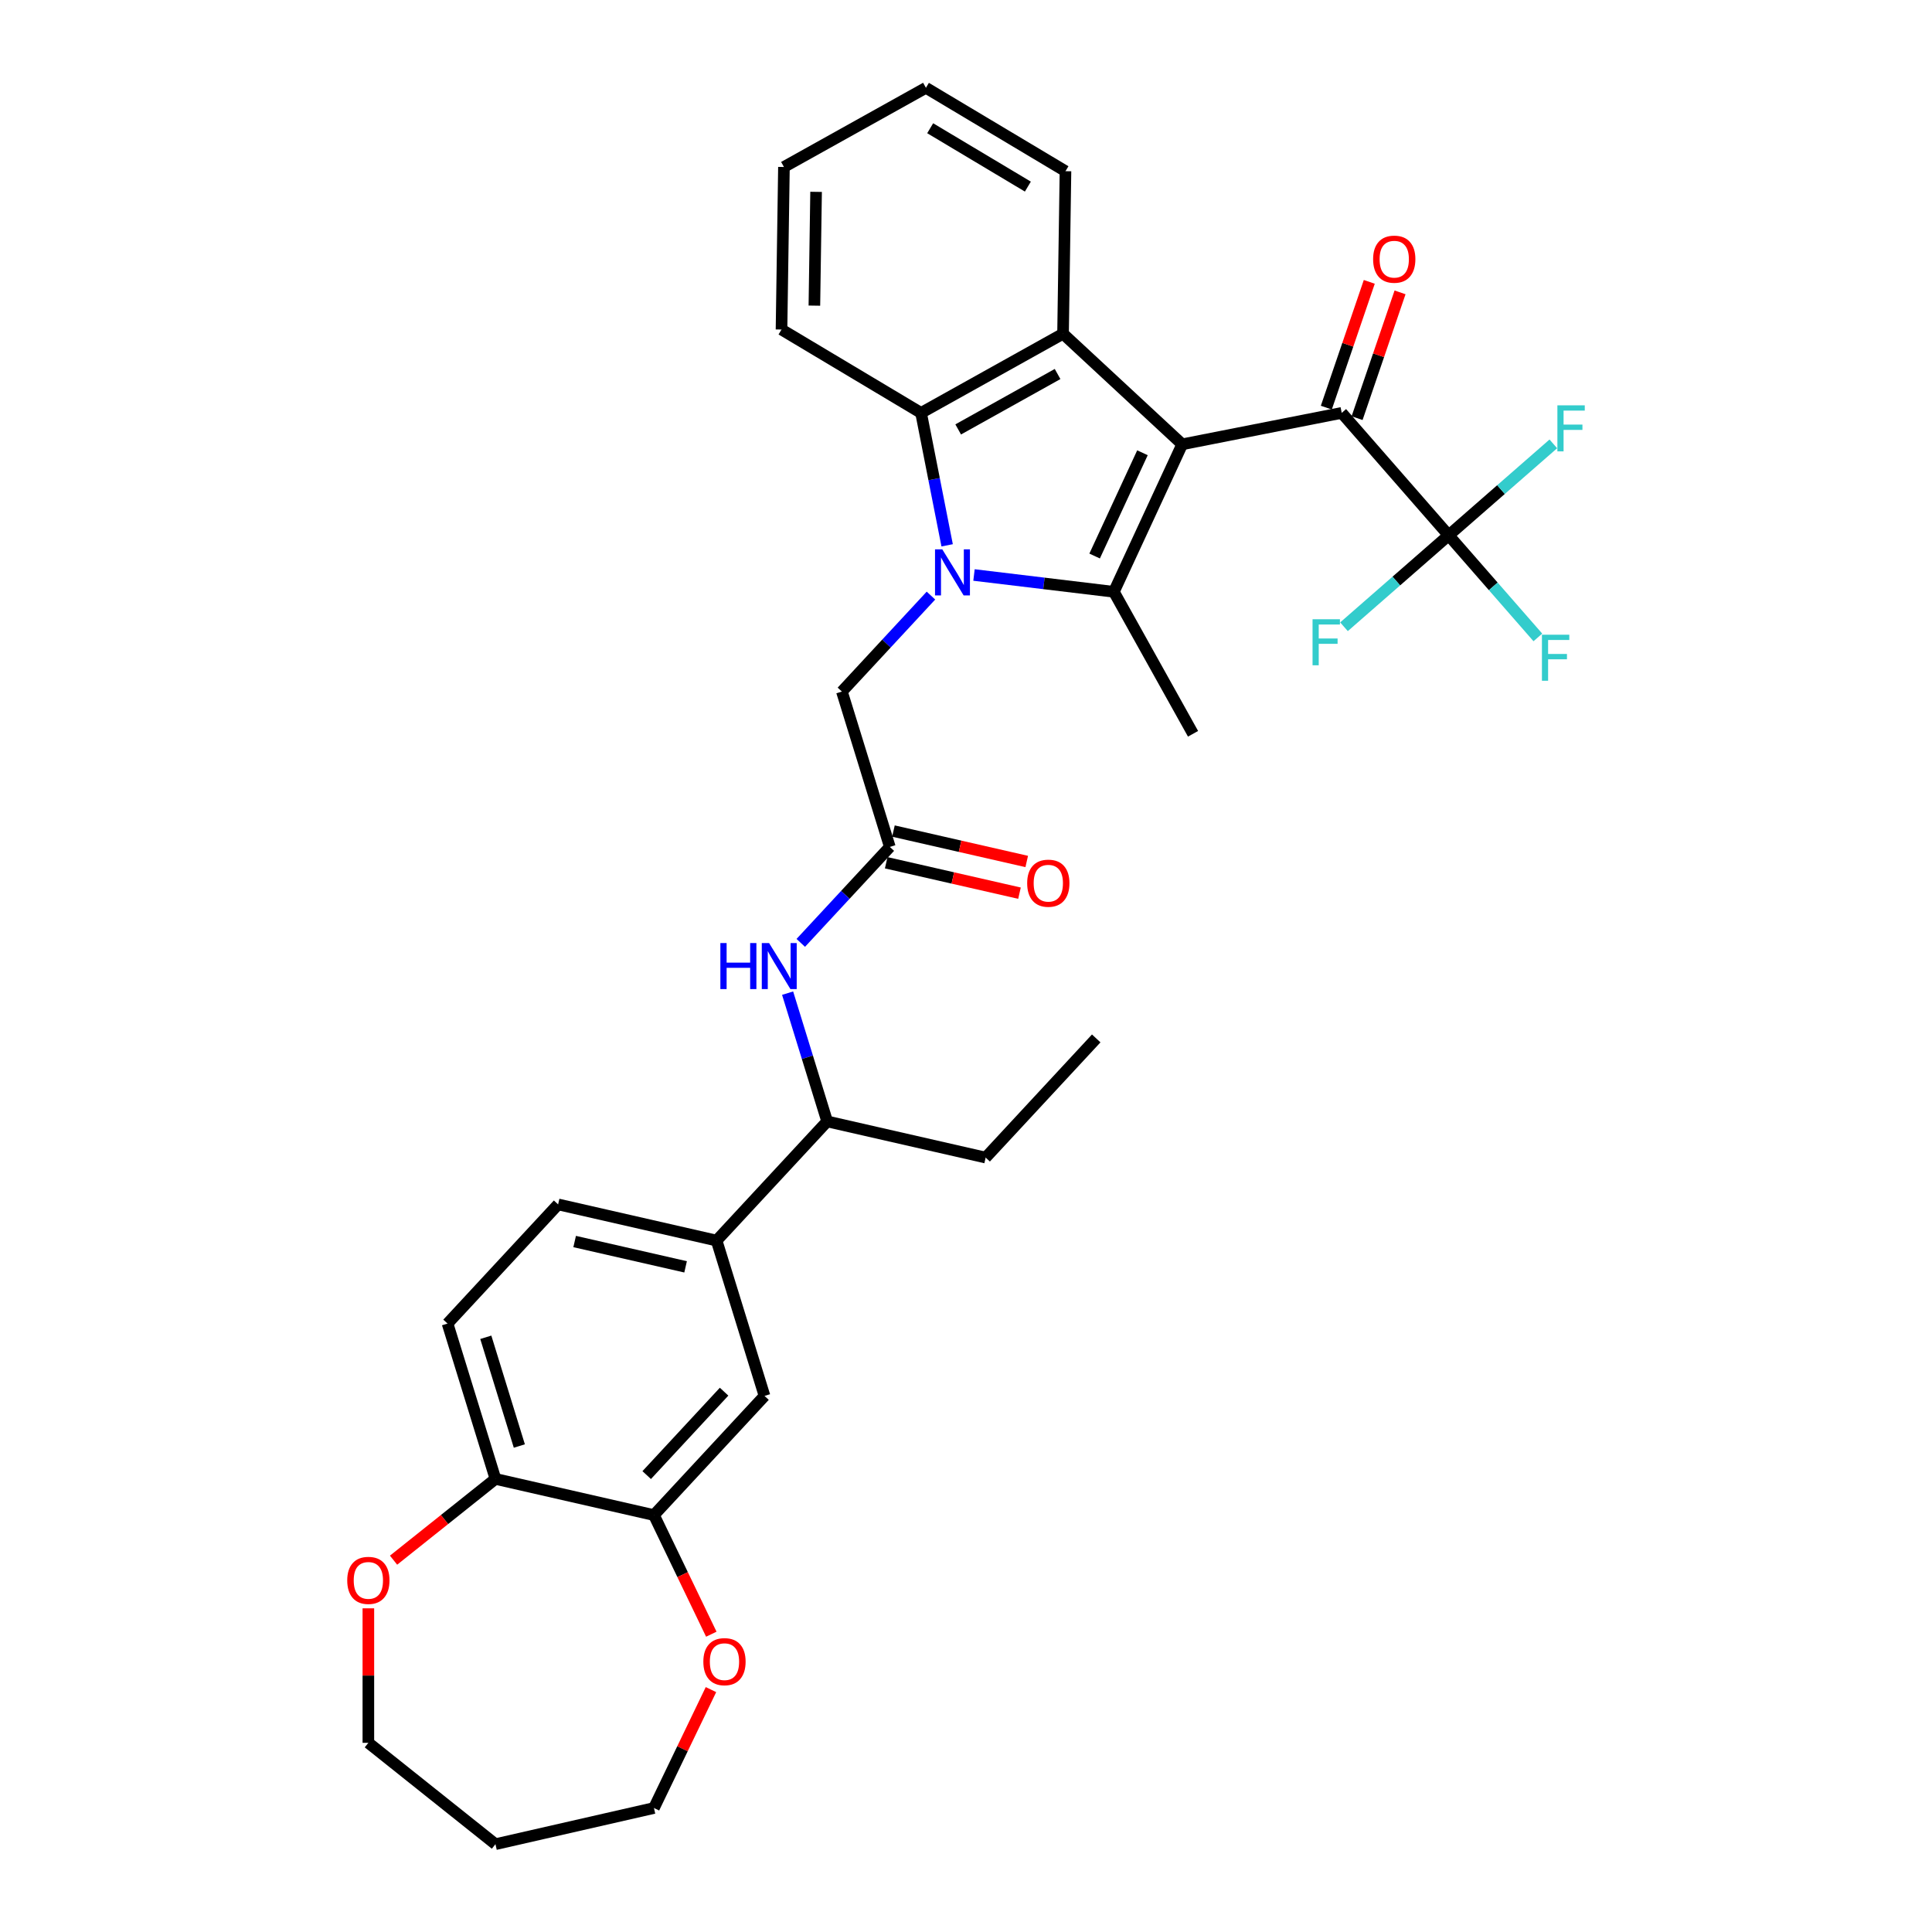 <?xml version='1.0' encoding='iso-8859-1'?>
<svg version='1.1' baseProfile='full'
              xmlns='http://www.w3.org/2000/svg'
                      xmlns:rdkit='http://www.rdkit.org/xml'
                      xmlns:xlink='http://www.w3.org/1999/xlink'
                  xml:space='preserve'
width='1000px' height='1000px' viewBox='0 0 1000 1000'>
<!-- END OF HEADER -->
<rect style='opacity:1.0;fill:#FFFFFF;stroke:none' width='1000' height='1000' x='0' y='0'> </rect>
<path class='bond-1' d='M 611.909,229.974 L 576.54,306.32' style='fill:none;fill-rule:evenodd;stroke:#000000;stroke-width:6px;stroke-linecap:butt;stroke-linejoin:miter;stroke-opacity:1' />
<path class='bond-1' d='M 591.335,234.352 L 566.576,287.794' style='fill:none;fill-rule:evenodd;stroke:#000000;stroke-width:6px;stroke-linecap:butt;stroke-linejoin:miter;stroke-opacity:1' />
<path class='bond-2' d='M 611.909,229.974 L 550.229,172.743' style='fill:none;fill-rule:evenodd;stroke:#000000;stroke-width:6px;stroke-linecap:butt;stroke-linejoin:miter;stroke-opacity:1' />
<path class='bond-4' d='M 611.909,229.974 L 694.465,213.713' style='fill:none;fill-rule:evenodd;stroke:#000000;stroke-width:6px;stroke-linecap:butt;stroke-linejoin:miter;stroke-opacity:1' />
<path class='bond-0' d='M 504.141,297.614 L 540.34,301.967' style='fill:none;fill-rule:evenodd;stroke:#0000FF;stroke-width:6px;stroke-linecap:butt;stroke-linejoin:miter;stroke-opacity:1' />
<path class='bond-0' d='M 540.34,301.967 L 576.54,306.32' style='fill:none;fill-rule:evenodd;stroke:#000000;stroke-width:6px;stroke-linecap:butt;stroke-linejoin:miter;stroke-opacity:1' />
<path class='bond-7' d='M 481.86,308.28 L 458.815,333.117' style='fill:none;fill-rule:evenodd;stroke:#0000FF;stroke-width:6px;stroke-linecap:butt;stroke-linejoin:miter;stroke-opacity:1' />
<path class='bond-7' d='M 458.815,333.117 L 435.77,357.954' style='fill:none;fill-rule:evenodd;stroke:#000000;stroke-width:6px;stroke-linecap:butt;stroke-linejoin:miter;stroke-opacity:1' />
<path class='bond-33' d='M 490.239,282.256 L 483.489,247.987' style='fill:none;fill-rule:evenodd;stroke:#0000FF;stroke-width:6px;stroke-linecap:butt;stroke-linejoin:miter;stroke-opacity:1' />
<path class='bond-33' d='M 483.489,247.987 L 476.74,213.719' style='fill:none;fill-rule:evenodd;stroke:#000000;stroke-width:6px;stroke-linecap:butt;stroke-linejoin:miter;stroke-opacity:1' />
<path class='bond-23' d='M 576.54,306.32 L 617.516,379.81' style='fill:none;fill-rule:evenodd;stroke:#000000;stroke-width:6px;stroke-linecap:butt;stroke-linejoin:miter;stroke-opacity:1' />
<path class='bond-3' d='M 550.229,172.743 L 476.74,213.719' style='fill:none;fill-rule:evenodd;stroke:#000000;stroke-width:6px;stroke-linecap:butt;stroke-linejoin:miter;stroke-opacity:1' />
<path class='bond-3' d='M 547.401,193.587 L 495.958,222.27' style='fill:none;fill-rule:evenodd;stroke:#000000;stroke-width:6px;stroke-linecap:butt;stroke-linejoin:miter;stroke-opacity:1' />
<path class='bond-24' d='M 550.229,172.743 L 551.488,88.611' style='fill:none;fill-rule:evenodd;stroke:#000000;stroke-width:6px;stroke-linecap:butt;stroke-linejoin:miter;stroke-opacity:1' />
<path class='bond-25' d='M 476.74,213.719 L 404.508,170.563' style='fill:none;fill-rule:evenodd;stroke:#000000;stroke-width:6px;stroke-linecap:butt;stroke-linejoin:miter;stroke-opacity:1' />
<path class='bond-5' d='M 694.465,213.713 L 749.825,277.077' style='fill:none;fill-rule:evenodd;stroke:#000000;stroke-width:6px;stroke-linecap:butt;stroke-linejoin:miter;stroke-opacity:1' />
<path class='bond-14' d='M 702.427,216.432 L 713.545,183.881' style='fill:none;fill-rule:evenodd;stroke:#000000;stroke-width:6px;stroke-linecap:butt;stroke-linejoin:miter;stroke-opacity:1' />
<path class='bond-14' d='M 713.545,183.881 L 724.663,151.33' style='fill:none;fill-rule:evenodd;stroke:#FF0000;stroke-width:6px;stroke-linecap:butt;stroke-linejoin:miter;stroke-opacity:1' />
<path class='bond-14' d='M 686.502,210.993 L 697.62,178.442' style='fill:none;fill-rule:evenodd;stroke:#000000;stroke-width:6px;stroke-linecap:butt;stroke-linejoin:miter;stroke-opacity:1' />
<path class='bond-14' d='M 697.62,178.442 L 708.737,145.891' style='fill:none;fill-rule:evenodd;stroke:#FF0000;stroke-width:6px;stroke-linecap:butt;stroke-linejoin:miter;stroke-opacity:1' />
<path class='bond-20' d='M 749.825,277.077 L 772.911,303.501' style='fill:none;fill-rule:evenodd;stroke:#000000;stroke-width:6px;stroke-linecap:butt;stroke-linejoin:miter;stroke-opacity:1' />
<path class='bond-20' d='M 772.911,303.501 L 795.996,329.925' style='fill:none;fill-rule:evenodd;stroke:#33CCCC;stroke-width:6px;stroke-linecap:butt;stroke-linejoin:miter;stroke-opacity:1' />
<path class='bond-21' d='M 749.825,277.077 L 776.913,253.411' style='fill:none;fill-rule:evenodd;stroke:#000000;stroke-width:6px;stroke-linecap:butt;stroke-linejoin:miter;stroke-opacity:1' />
<path class='bond-21' d='M 776.913,253.411 L 804.001,229.745' style='fill:none;fill-rule:evenodd;stroke:#33CCCC;stroke-width:6px;stroke-linecap:butt;stroke-linejoin:miter;stroke-opacity:1' />
<path class='bond-22' d='M 749.825,277.077 L 722.737,300.743' style='fill:none;fill-rule:evenodd;stroke:#000000;stroke-width:6px;stroke-linecap:butt;stroke-linejoin:miter;stroke-opacity:1' />
<path class='bond-22' d='M 722.737,300.743 L 695.648,324.41' style='fill:none;fill-rule:evenodd;stroke:#33CCCC;stroke-width:6px;stroke-linecap:butt;stroke-linejoin:miter;stroke-opacity:1' />
<path class='bond-6' d='M 460.571,438.357 L 435.77,357.954' style='fill:none;fill-rule:evenodd;stroke:#000000;stroke-width:6px;stroke-linecap:butt;stroke-linejoin:miter;stroke-opacity:1' />
<path class='bond-8' d='M 460.571,438.357 L 437.526,463.194' style='fill:none;fill-rule:evenodd;stroke:#000000;stroke-width:6px;stroke-linecap:butt;stroke-linejoin:miter;stroke-opacity:1' />
<path class='bond-8' d='M 437.526,463.194 L 414.48,488.031' style='fill:none;fill-rule:evenodd;stroke:#0000FF;stroke-width:6px;stroke-linecap:butt;stroke-linejoin:miter;stroke-opacity:1' />
<path class='bond-17' d='M 458.698,446.561 L 493.193,454.434' style='fill:none;fill-rule:evenodd;stroke:#000000;stroke-width:6px;stroke-linecap:butt;stroke-linejoin:miter;stroke-opacity:1' />
<path class='bond-17' d='M 493.193,454.434 L 527.688,462.307' style='fill:none;fill-rule:evenodd;stroke:#FF0000;stroke-width:6px;stroke-linecap:butt;stroke-linejoin:miter;stroke-opacity:1' />
<path class='bond-17' d='M 462.443,430.154 L 496.938,438.028' style='fill:none;fill-rule:evenodd;stroke:#000000;stroke-width:6px;stroke-linecap:butt;stroke-linejoin:miter;stroke-opacity:1' />
<path class='bond-17' d='M 496.938,438.028 L 531.433,445.901' style='fill:none;fill-rule:evenodd;stroke:#FF0000;stroke-width:6px;stroke-linecap:butt;stroke-linejoin:miter;stroke-opacity:1' />
<path class='bond-13' d='M 407.664,514.056 L 417.903,547.248' style='fill:none;fill-rule:evenodd;stroke:#0000FF;stroke-width:6px;stroke-linecap:butt;stroke-linejoin:miter;stroke-opacity:1' />
<path class='bond-13' d='M 417.903,547.248 L 428.141,580.441' style='fill:none;fill-rule:evenodd;stroke:#000000;stroke-width:6px;stroke-linecap:butt;stroke-linejoin:miter;stroke-opacity:1' />
<path class='bond-9' d='M 338.481,784.204 L 395.712,722.524' style='fill:none;fill-rule:evenodd;stroke:#000000;stroke-width:6px;stroke-linecap:butt;stroke-linejoin:miter;stroke-opacity:1' />
<path class='bond-9' d='M 334.729,763.506 L 374.791,720.33' style='fill:none;fill-rule:evenodd;stroke:#000000;stroke-width:6px;stroke-linecap:butt;stroke-linejoin:miter;stroke-opacity:1' />
<path class='bond-15' d='M 338.481,784.204 L 353.327,815.033' style='fill:none;fill-rule:evenodd;stroke:#000000;stroke-width:6px;stroke-linecap:butt;stroke-linejoin:miter;stroke-opacity:1' />
<path class='bond-15' d='M 353.327,815.033 L 368.173,845.861' style='fill:none;fill-rule:evenodd;stroke:#FF0000;stroke-width:6px;stroke-linecap:butt;stroke-linejoin:miter;stroke-opacity:1' />
<path class='bond-35' d='M 338.481,784.204 L 256.449,765.481' style='fill:none;fill-rule:evenodd;stroke:#000000;stroke-width:6px;stroke-linecap:butt;stroke-linejoin:miter;stroke-opacity:1' />
<path class='bond-10' d='M 370.91,642.121 L 428.141,580.441' style='fill:none;fill-rule:evenodd;stroke:#000000;stroke-width:6px;stroke-linecap:butt;stroke-linejoin:miter;stroke-opacity:1' />
<path class='bond-11' d='M 370.91,642.121 L 395.712,722.524' style='fill:none;fill-rule:evenodd;stroke:#000000;stroke-width:6px;stroke-linecap:butt;stroke-linejoin:miter;stroke-opacity:1' />
<path class='bond-18' d='M 370.91,642.121 L 288.878,623.398' style='fill:none;fill-rule:evenodd;stroke:#000000;stroke-width:6px;stroke-linecap:butt;stroke-linejoin:miter;stroke-opacity:1' />
<path class='bond-18' d='M 354.861,655.719 L 297.439,642.613' style='fill:none;fill-rule:evenodd;stroke:#000000;stroke-width:6px;stroke-linecap:butt;stroke-linejoin:miter;stroke-opacity:1' />
<path class='bond-12' d='M 256.449,765.481 L 231.648,685.078' style='fill:none;fill-rule:evenodd;stroke:#000000;stroke-width:6px;stroke-linecap:butt;stroke-linejoin:miter;stroke-opacity:1' />
<path class='bond-12' d='M 268.809,748.46 L 251.449,692.178' style='fill:none;fill-rule:evenodd;stroke:#000000;stroke-width:6px;stroke-linecap:butt;stroke-linejoin:miter;stroke-opacity:1' />
<path class='bond-16' d='M 256.449,765.481 L 230.078,786.512' style='fill:none;fill-rule:evenodd;stroke:#000000;stroke-width:6px;stroke-linecap:butt;stroke-linejoin:miter;stroke-opacity:1' />
<path class='bond-16' d='M 230.078,786.512 L 203.706,807.542' style='fill:none;fill-rule:evenodd;stroke:#FF0000;stroke-width:6px;stroke-linecap:butt;stroke-linejoin:miter;stroke-opacity:1' />
<path class='bond-29' d='M 428.141,580.441 L 510.173,599.164' style='fill:none;fill-rule:evenodd;stroke:#000000;stroke-width:6px;stroke-linecap:butt;stroke-linejoin:miter;stroke-opacity:1' />
<path class='bond-27' d='M 367.995,874.536 L 353.238,905.179' style='fill:none;fill-rule:evenodd;stroke:#FF0000;stroke-width:6px;stroke-linecap:butt;stroke-linejoin:miter;stroke-opacity:1' />
<path class='bond-27' d='M 353.238,905.179 L 338.481,935.822' style='fill:none;fill-rule:evenodd;stroke:#000000;stroke-width:6px;stroke-linecap:butt;stroke-linejoin:miter;stroke-opacity:1' />
<path class='bond-28' d='M 190.664,832.465 L 190.664,867.275' style='fill:none;fill-rule:evenodd;stroke:#FF0000;stroke-width:6px;stroke-linecap:butt;stroke-linejoin:miter;stroke-opacity:1' />
<path class='bond-28' d='M 190.664,867.275 L 190.664,902.084' style='fill:none;fill-rule:evenodd;stroke:#000000;stroke-width:6px;stroke-linecap:butt;stroke-linejoin:miter;stroke-opacity:1' />
<path class='bond-19' d='M 288.878,623.398 L 231.648,685.078' style='fill:none;fill-rule:evenodd;stroke:#000000;stroke-width:6px;stroke-linecap:butt;stroke-linejoin:miter;stroke-opacity:1' />
<path class='bond-30' d='M 551.488,88.611 L 479.257,45.455' style='fill:none;fill-rule:evenodd;stroke:#000000;stroke-width:6px;stroke-linecap:butt;stroke-linejoin:miter;stroke-opacity:1' />
<path class='bond-30' d='M 532.022,96.584 L 481.46,66.374' style='fill:none;fill-rule:evenodd;stroke:#000000;stroke-width:6px;stroke-linecap:butt;stroke-linejoin:miter;stroke-opacity:1' />
<path class='bond-34' d='M 404.508,170.563 L 405.767,86.43' style='fill:none;fill-rule:evenodd;stroke:#000000;stroke-width:6px;stroke-linecap:butt;stroke-linejoin:miter;stroke-opacity:1' />
<path class='bond-34' d='M 421.524,158.195 L 422.405,99.302' style='fill:none;fill-rule:evenodd;stroke:#000000;stroke-width:6px;stroke-linecap:butt;stroke-linejoin:miter;stroke-opacity:1' />
<path class='bond-26' d='M 256.449,954.545 L 338.481,935.822' style='fill:none;fill-rule:evenodd;stroke:#000000;stroke-width:6px;stroke-linecap:butt;stroke-linejoin:miter;stroke-opacity:1' />
<path class='bond-36' d='M 256.449,954.545 L 190.664,902.084' style='fill:none;fill-rule:evenodd;stroke:#000000;stroke-width:6px;stroke-linecap:butt;stroke-linejoin:miter;stroke-opacity:1' />
<path class='bond-32' d='M 510.173,599.164 L 567.404,537.484' style='fill:none;fill-rule:evenodd;stroke:#000000;stroke-width:6px;stroke-linecap:butt;stroke-linejoin:miter;stroke-opacity:1' />
<path class='bond-31' d='M 479.257,45.455 L 405.767,86.43' style='fill:none;fill-rule:evenodd;stroke:#000000;stroke-width:6px;stroke-linecap:butt;stroke-linejoin:miter;stroke-opacity:1' />
<path  class='atom-1' d='M 487.733 284.36
L 495.541 296.981
Q 496.316 298.226, 497.561 300.481
Q 498.806 302.736, 498.873 302.871
L 498.873 284.36
L 502.037 284.36
L 502.037 308.188
L 498.772 308.188
L 490.392 294.389
Q 489.416 292.774, 488.373 290.923
Q 487.363 289.072, 487.06 288.499
L 487.06 308.188
L 483.964 308.188
L 483.964 284.36
L 487.733 284.36
' fill='#0000FF'/>
<path  class='atom-9' d='M 372.864 488.123
L 376.095 488.123
L 376.095 498.254
L 388.279 498.254
L 388.279 488.123
L 391.51 488.123
L 391.51 511.952
L 388.279 511.952
L 388.279 500.946
L 376.095 500.946
L 376.095 511.952
L 372.864 511.952
L 372.864 488.123
' fill='#0000FF'/>
<path  class='atom-9' d='M 398.073 488.123
L 405.881 500.744
Q 406.655 501.99, 407.9 504.245
Q 409.146 506.5, 409.213 506.634
L 409.213 488.123
L 412.377 488.123
L 412.377 511.952
L 409.112 511.952
L 400.732 498.153
Q 399.756 496.537, 398.712 494.686
Q 397.702 492.835, 397.4 492.263
L 397.4 511.952
L 394.303 511.952
L 394.303 488.123
L 398.073 488.123
' fill='#0000FF'/>
<path  class='atom-15' d='M 710.722 134.155
Q 710.722 128.433, 713.549 125.236
Q 716.376 122.038, 721.66 122.038
Q 726.944 122.038, 729.771 125.236
Q 732.599 128.433, 732.599 134.155
Q 732.599 139.944, 729.738 143.242
Q 726.877 146.507, 721.66 146.507
Q 716.41 146.507, 713.549 143.242
Q 710.722 139.977, 710.722 134.155
M 721.66 143.814
Q 725.295 143.814, 727.247 141.391
Q 729.233 138.934, 729.233 134.155
Q 729.233 129.476, 727.247 127.12
Q 725.295 124.731, 721.66 124.731
Q 718.025 124.731, 716.039 127.087
Q 714.087 129.443, 714.087 134.155
Q 714.087 138.967, 716.039 141.391
Q 718.025 143.814, 721.66 143.814
' fill='#FF0000'/>
<path  class='atom-16' d='M 364.05 860.081
Q 364.05 854.359, 366.877 851.162
Q 369.704 847.964, 374.988 847.964
Q 380.272 847.964, 383.1 851.162
Q 385.927 854.359, 385.927 860.081
Q 385.927 865.87, 383.066 869.168
Q 380.205 872.433, 374.988 872.433
Q 369.738 872.433, 366.877 869.168
Q 364.05 865.903, 364.05 860.081
M 374.988 869.74
Q 378.623 869.74, 380.575 867.317
Q 382.561 864.86, 382.561 860.081
Q 382.561 855.402, 380.575 853.046
Q 378.623 850.657, 374.988 850.657
Q 371.353 850.657, 369.368 853.013
Q 367.416 855.369, 367.416 860.081
Q 367.416 864.894, 369.368 867.317
Q 371.353 869.74, 374.988 869.74
' fill='#FF0000'/>
<path  class='atom-17' d='M 179.726 818.01
Q 179.726 812.288, 182.553 809.091
Q 185.38 805.894, 190.664 805.894
Q 195.948 805.894, 198.776 809.091
Q 201.603 812.288, 201.603 818.01
Q 201.603 823.799, 198.742 827.097
Q 195.881 830.362, 190.664 830.362
Q 185.414 830.362, 182.553 827.097
Q 179.726 823.832, 179.726 818.01
M 190.664 827.669
Q 194.299 827.669, 196.251 825.246
Q 198.237 822.789, 198.237 818.01
Q 198.237 813.332, 196.251 810.976
Q 194.299 808.586, 190.664 808.586
Q 187.029 808.586, 185.044 810.942
Q 183.092 813.298, 183.092 818.01
Q 183.092 822.823, 185.044 825.246
Q 187.029 827.669, 190.664 827.669
' fill='#FF0000'/>
<path  class='atom-18' d='M 531.664 457.148
Q 531.664 451.426, 534.491 448.229
Q 537.319 445.032, 542.603 445.032
Q 547.887 445.032, 550.714 448.229
Q 553.541 451.426, 553.541 457.148
Q 553.541 462.937, 550.68 466.235
Q 547.819 469.5, 542.603 469.5
Q 537.352 469.5, 534.491 466.235
Q 531.664 462.971, 531.664 457.148
M 542.603 466.807
Q 546.238 466.807, 548.19 464.384
Q 550.175 461.927, 550.175 457.148
Q 550.175 452.47, 548.19 450.114
Q 546.238 447.724, 542.603 447.724
Q 538.968 447.724, 536.982 450.08
Q 535.03 452.436, 535.03 457.148
Q 535.03 461.961, 536.982 464.384
Q 538.968 466.807, 542.603 466.807
' fill='#FF0000'/>
<path  class='atom-21' d='M 798.1 328.527
L 812.269 328.527
L 812.269 331.254
L 801.297 331.254
L 801.297 338.49
L 811.058 338.49
L 811.058 341.25
L 801.297 341.25
L 801.297 352.356
L 798.1 352.356
L 798.1 328.527
' fill='#33CCCC'/>
<path  class='atom-22' d='M 806.105 209.803
L 820.274 209.803
L 820.274 212.529
L 809.302 212.529
L 809.302 219.765
L 819.062 219.765
L 819.062 222.525
L 809.302 222.525
L 809.302 233.632
L 806.105 233.632
L 806.105 209.803
' fill='#33CCCC'/>
<path  class='atom-23' d='M 679.375 320.523
L 693.545 320.523
L 693.545 323.249
L 682.573 323.249
L 682.573 330.485
L 692.333 330.485
L 692.333 333.245
L 682.573 333.245
L 682.573 344.352
L 679.375 344.352
L 679.375 320.523
' fill='#33CCCC'/>
</svg>

